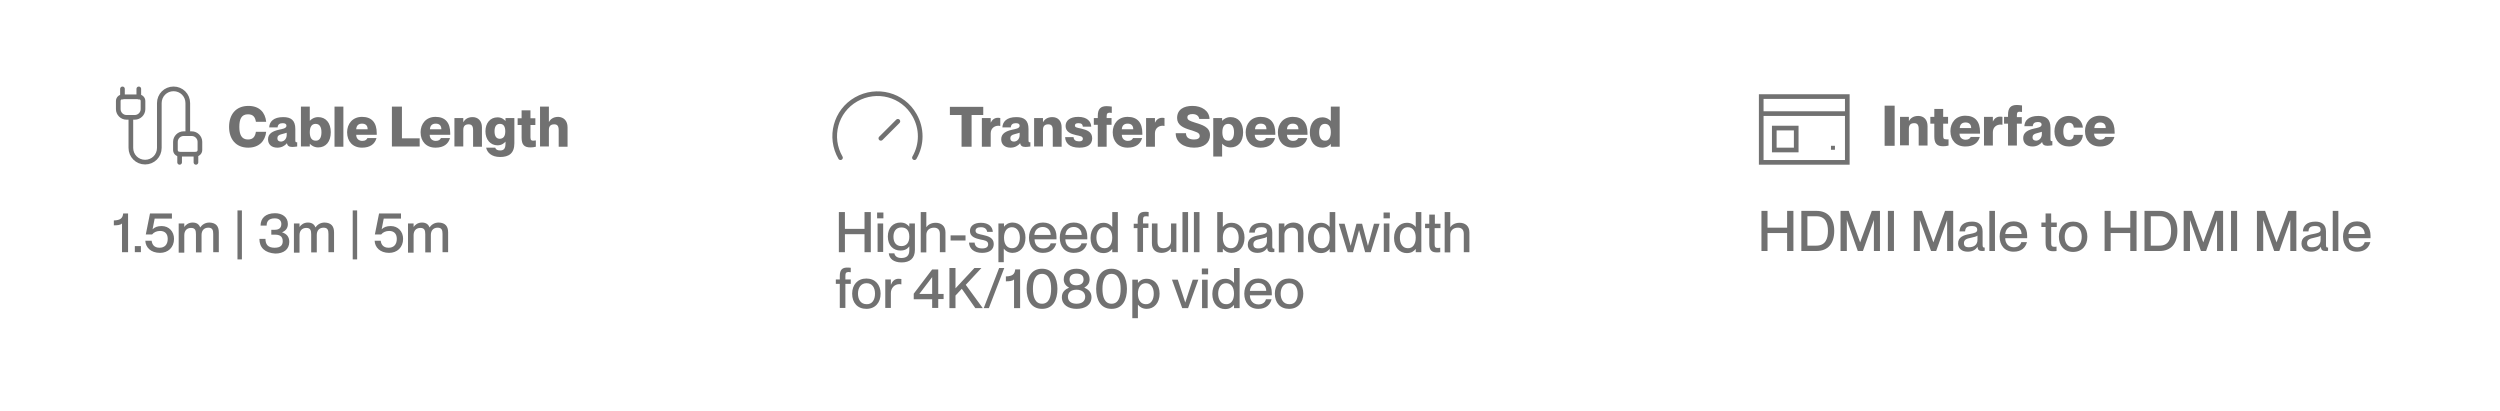 <svg version="1.1" id="Layer_1" xmlns="http://www.w3.org/2000/svg" xmlns:xlink="http://www.w3.org/1999/xlink" x="0px" y="0px" viewBox="0 0 1071.7 176.3" style="enable-background:new 0 0 1071.7 176.3;" xml:space="preserve">
<style type="text/css">
	.st0{fill:#717171;}
	.st1{fill:none;stroke:#717171;stroke-width:2;stroke-linecap:round;stroke-linejoin:round;stroke-miterlimit:10;}
	.st2{fill:none;stroke:#717171;stroke-width:2;stroke-miterlimit:10;}
</style>
<g>
	<g>
		<g>
			<g>
				<path class="st0" d="M359.6,108.1V90.9h2.6v7.2h8.4v-7.2h2.7v17.2h-2.7v-7.7h-8.4v7.7H359.6z"></path>
				<path class="st0" d="M376,93.6v-2.5h2.7v2.5H376z M376.2,108.1V95.8h2.4v12.2H376.2z"></path>
				<path class="st0" d="M389.8,95.8h2.4v11.3c0,3.7-2.2,5.4-5.7,5.4s-5.3-1.7-5.5-3.9h2.4c0.2,1.1,1.1,2,3,2c2.2,0,3.4-1,3.4-3.3
					v-1.7h0c-0.7,1-1.8,1.8-3.8,1.8c-3,0-5.4-2.1-5.4-6c0-3.9,2.4-6,5.4-6c2,0,3.1,0.9,3.8,1.8h0V95.8z M389.8,101.5
					c0-2.7-1.2-4-3.4-4c-2.3,0-3.4,1.7-3.4,4s1.1,4,3.4,4C388.5,105.5,389.8,104.1,389.8,101.5z"></path>
				<path class="st0" d="M405.3,99.6v8.5h-2.4v-7.8c0-1.6-0.7-2.7-2.5-2.7c-2,0-3.3,1.2-3.3,3.1v7.5h-2.4V90.9h2.4v6.5h0
					c0.6-0.9,1.9-1.9,4-1.9C403.4,95.5,405.3,96.8,405.3,99.6z"></path>
				<path class="st0" d="M407.5,103.1v-2.2h6.4v2.2H407.5z"></path>
				<path class="st0" d="M415.4,104h2.4c0.1,1.4,1,2.5,3.2,2.5c2.1,0,2.6-0.9,2.6-1.8c0-1.5-1.6-1.7-3.2-2c-2.1-0.5-4.6-1.1-4.6-3.7
					c0-2.1,1.7-3.5,4.7-3.5c3.4,0,5,1.8,5.1,3.9h-2.4c-0.2-0.9-0.7-2-2.7-2c-1.6,0-2.3,0.6-2.3,1.5c0,1.3,1.4,1.4,3.1,1.8
					c2.3,0.5,4.7,1.2,4.7,3.9c0,2.4-1.8,3.8-5,3.8C417.4,108.4,415.5,106.5,415.4,104z"></path>
				<path class="st0" d="M439.6,101.9c0,4-2.4,6.5-5.5,6.5c-1.9,0-3.1-0.9-3.8-1.8h0v5.8H428V95.8h2.4v1.4h0
					c0.7-0.9,1.8-1.8,3.8-1.8C437.3,95.5,439.6,97.9,439.6,101.9z M437.2,101.9c0-2.4-1.1-4.5-3.4-4.5c-2.1,0-3.4,1.7-3.4,4.5
					c0,2.8,1.3,4.5,3.4,4.5C436.1,106.5,437.2,104.3,437.2,101.9z"></path>
				<path class="st0" d="M452.9,102.6h-9.4c0,2,1.2,3.9,3.7,3.9c2.2,0,3-1.4,3.2-2.2h2.4c-0.6,2.4-2.4,4.1-5.7,4.1
					c-3.9,0-6-2.8-6-6.5c0-3.8,2.3-6.5,6-6.5c3.7,0,5.8,2.4,5.8,6.2C452.9,102,452.9,102.4,452.9,102.6z M450.4,100.7
					c0-1.9-1.3-3.4-3.4-3.4c-2,0-3.4,1.3-3.6,3.4H450.4z"></path>
				<path class="st0" d="M466.1,102.6h-9.4c0,2,1.2,3.9,3.7,3.9c2.2,0,3-1.4,3.2-2.2h2.4c-0.6,2.4-2.4,4.1-5.7,4.1
					c-3.9,0-6-2.8-6-6.5c0-3.8,2.3-6.5,6-6.5c3.7,0,5.8,2.4,5.8,6.2C466.1,102,466.1,102.4,466.1,102.6z M463.7,100.7
					c0-1.9-1.3-3.4-3.4-3.4c-2,0-3.4,1.3-3.6,3.4H463.7z"></path>
				<path class="st0" d="M476.8,90.9h2.4v17.2h-2.4v-1.4h0c-0.7,0.9-1.8,1.8-3.8,1.8c-3.1,0-5.5-2.4-5.5-6.5c0-4,2.4-6.5,5.5-6.5
					c1.9,0,3.1,0.9,3.8,1.8h0V90.9z M476.8,101.9c0-2.8-1.3-4.5-3.4-4.5c-2.3,0-3.4,2.1-3.4,4.5s1.1,4.5,3.4,4.5
					C475.5,106.5,476.8,104.7,476.8,101.9z"></path>
				<path class="st0" d="M490,94.3v1.5h2.3v1.9H490v10.3h-2.4V97.8H486v-1.9h1.7v-1.5c0-2.8,1.2-3.6,3.2-3.6c0.5,0,0.8,0,1.5,0.1
					v1.9c-0.5,0-0.7-0.1-1-0.1C490.3,92.7,490,93,490,94.3z"></path>
				<path class="st0" d="M501.9,95.8h2.4v12.2h-2.4v-1.5h0c-0.6,0.9-1.9,1.9-4,1.9c-2.3,0-4.1-1.3-4.1-4.1v-8.5h2.4v7.8
					c0,1.7,0.7,2.8,2.5,2.8c2,0,3.3-1.2,3.3-3.1V95.8z"></path>
				<path class="st0" d="M506.9,108.1V90.9h2.4v17.2H506.9z"></path>
				<path class="st0" d="M511.8,108.1V90.9h2.4v17.2H511.8z"></path>
				<path class="st0" d="M533.5,101.9c0,4-2.4,6.5-5.5,6.5c-1.9,0-3.1-0.9-3.8-1.8h0v1.5h-2.4V90.9h2.4v6.4h0
					c0.7-0.9,1.8-1.8,3.8-1.8C531.1,95.5,533.5,97.9,533.5,101.9z M531,101.9c0-2.4-1.1-4.5-3.4-4.5c-2.1,0-3.4,1.7-3.4,4.5
					c0,2.8,1.3,4.5,3.4,4.5C529.9,106.5,531,104.3,531,101.9z"></path>
				<path class="st0" d="M534.9,104.9c0-2.7,2.1-3.6,5.1-4.1c1.9-0.4,3.1-0.6,3.1-1.8c0-0.9-0.5-1.6-2.3-1.6c-2.1,0-2.8,0.7-2.9,2.3
					h-2.4c0.1-2.4,1.7-4.2,5.4-4.2c2.5,0,4.5,1.1,4.5,4.2v5.6c0,0.9,0.1,1.3,0.6,1.3c0.1,0,0.1,0,0.3,0v1.4
					c-0.4,0.1-0.8,0.1-1.2,0.1c-1.2,0-1.8-0.5-1.9-1.8h0c-0.8,1.3-2.2,2.1-4.2,2.1C536.5,108.4,534.9,107,534.9,104.9z M543.1,103.3
					v-1.8c-0.4,0.4-1.4,0.6-2.7,0.9c-2.2,0.4-3.1,1-3.1,2.3c0,1.2,0.6,1.8,2.1,1.8C541.6,106.5,543.1,105.4,543.1,103.3z"></path>
				<path class="st0" d="M558.8,99.6v8.5h-2.4v-7.8c0-1.6-0.7-2.7-2.5-2.7c-2,0-3.3,1.2-3.3,3.1v7.5h-2.4V95.8h2.4v1.5h0
					c0.6-0.9,1.9-1.9,4-1.9C557,95.5,558.8,96.8,558.8,99.6z"></path>
				<path class="st0" d="M570,90.9h2.4v17.2H570v-1.4h0c-0.7,0.9-1.8,1.8-3.8,1.8c-3.1,0-5.5-2.4-5.5-6.5c0-4,2.4-6.5,5.5-6.5
					c1.9,0,3.1,0.9,3.8,1.8h0V90.9z M570,101.9c0-2.8-1.3-4.5-3.4-4.5c-2.3,0-3.4,2.1-3.4,4.5s1.1,4.5,3.4,4.5
					C568.7,106.5,570,104.7,570,101.9z"></path>
				<path class="st0" d="M577.7,108.1l-3.8-12.2h2.5l2.6,9.5h0l2.5-9.5h2.4l2.5,9.5h0l2.6-9.5h2.4l-3.8,12.2h-2.4l-2.6-9.4h0
					l-2.6,9.4H577.7z"></path>
				<path class="st0" d="M593.1,93.6v-2.5h2.7v2.5H593.1z M593.2,108.1V95.8h2.4v12.2H593.2z"></path>
				<path class="st0" d="M606.9,90.9h2.4v17.2h-2.4v-1.4h0c-0.7,0.9-1.8,1.8-3.8,1.8c-3.1,0-5.5-2.4-5.5-6.5c0-4,2.4-6.5,5.5-6.5
					c1.9,0,3.1,0.9,3.8,1.8h0V90.9z M606.9,101.9c0-2.8-1.3-4.5-3.4-4.5c-2.3,0-3.4,2.1-3.4,4.5s1.1,4.5,3.4,4.5
					C605.6,106.5,606.9,104.7,606.9,101.9z"></path>
				<path class="st0" d="M617.4,106.2v1.9c-0.6,0.1-1,0.1-1.5,0.1c-2,0-3.2-0.8-3.2-3.6v-6.8h-1.8v-1.9h1.8v-3.9h2.4v3.9h2.4v1.9
					H615v6.9c0,1.3,0.4,1.6,1.4,1.6C616.8,106.3,617,106.2,617.4,106.2z"></path>
				<path class="st0" d="M629.9,99.6v8.5h-2.4v-7.8c0-1.6-0.7-2.7-2.5-2.7c-2,0-3.3,1.2-3.3,3.1v7.5h-2.4V90.9h2.4v6.5h0
					c0.6-0.9,1.9-1.9,4-1.9C628,95.5,629.9,96.8,629.9,99.6z"></path>
				<path class="st0" d="M362.4,118.3v1.5h2.3v1.9h-2.3v10.3h-2.4v-10.3h-1.7v-1.9h1.7v-1.5c0-2.8,1.2-3.6,3.2-3.6
					c0.5,0,0.8,0,1.5,0.1v1.9c-0.5,0-0.7-0.1-1-0.1C362.7,116.7,362.4,117,362.4,118.3z"></path>
				<path class="st0" d="M365.3,125.9c0-3.8,2.3-6.5,6.1-6.5c3.8,0,6.1,2.7,6.1,6.5c0,3.8-2.3,6.5-6.1,6.5S365.3,129.8,365.3,125.9z
					 M375.1,125.9c0-2.6-1.2-4.5-3.6-4.5c-2.5,0-3.7,2-3.7,4.5c0,2.5,1.2,4.5,3.7,4.5C373.9,130.5,375.1,128.5,375.1,125.9z"></path>
				<path class="st0" d="M386.4,119.6v2.3c-0.3,0-0.5-0.1-0.8-0.1c-2.1,0-3.7,1.6-3.7,3.9v6.3h-2.4v-12.2h2.4v2.3h0
					c0.6-1.5,1.6-2.6,3.3-2.6C385.7,119.5,386,119.6,386.4,119.6z"></path>
				<path class="st0" d="M399.6,132.1v-3.8h-7.9v-2.4l7.9-10.4h2.6V126h2.3v2.2h-2.3v3.8H399.6z M394.1,126h5.5v-7.2L394.1,126z"></path>
				<path class="st0" d="M418.1,132.1l-5.8-8.3l-2.7,2.9v5.4h-2.6v-17.2h2.6v8.7l8.1-8.7h3l-6.7,7.2l7.3,10H418.1z"></path>
				<path class="st0" d="M421.7,132.1l6.6-17.2h2.2l-6.6,17.2H421.7z"></path>
				<path class="st0" d="M434.7,119.8c-0.7,0.7-2,0.8-3.5,0.8v-2.1c2.9-0.1,3.8-1,4-3h2.1v16.6h-2.6V119.8z"></path>
				<path class="st0" d="M440.1,123.8c0-4.8,2-8.6,6.6-8.6s6.6,3.9,6.6,8.6c0,4.8-1.9,8.6-6.6,8.6S440.1,128.5,440.1,123.8z
					 M450.6,123.8c0-3.4-0.9-6.4-3.9-6.4c-3,0-3.9,3-3.9,6.4s0.9,6.4,3.9,6.4C449.7,130.2,450.6,127.2,450.6,123.8z"></path>
				<path class="st0" d="M455.2,127.4c0-2.3,1.5-3.4,3.1-4.1v0c-1.2-0.6-2.3-1.7-2.3-3.6c0-2.9,2.3-4.5,5.5-4.5
					c3.2,0,5.6,1.7,5.6,4.5c0,1.9-1.1,2.9-2.3,3.6v0c1.6,0.7,3.1,1.8,3.1,4.1c0,3.4-2.8,5-6.4,5C458,132.4,455.2,130.7,455.2,127.4z
					 M465.2,127.2c0-1.8-1.4-3-3.7-3s-3.7,1.1-3.7,3c0,1.9,1.4,3,3.7,3S465.2,129.1,465.2,127.2z M464.5,119.8c0-1.7-1.1-2.5-3-2.5
					c-1.8,0-3,0.8-3,2.5c0,1.7,1.1,2.5,3,2.5C463.4,122.2,464.5,121.4,464.5,119.8z"></path>
				<path class="st0" d="M469.9,123.8c0-4.8,2-8.6,6.6-8.6s6.6,3.9,6.6,8.6c0,4.8-1.9,8.6-6.6,8.6S469.9,128.5,469.9,123.8z
					 M480.4,123.8c0-3.4-0.9-6.4-3.9-6.4c-3,0-3.9,3-3.9,6.4s0.9,6.4,3.9,6.4C479.5,130.2,480.4,127.2,480.4,123.8z"></path>
				<path class="st0" d="M497.1,125.9c0,4-2.4,6.5-5.5,6.5c-1.9,0-3.1-0.9-3.8-1.8h0v5.8h-2.4v-16.5h2.4v1.4h0
					c0.7-0.9,1.8-1.8,3.8-1.8C494.7,119.5,497.1,121.9,497.1,125.9z M494.6,125.9c0-2.4-1.1-4.5-3.4-4.5c-2.1,0-3.4,1.7-3.4,4.5
					c0,2.8,1.3,4.5,3.4,4.5C493.5,130.5,494.6,128.3,494.6,125.9z"></path>
				<path class="st0" d="M506.8,132.1l-4.4-12.2h2.5l3.2,9.8h0l3.2-9.8h2.4l-4.4,12.2H506.8z"></path>
				<path class="st0" d="M515.2,117.6v-2.5h2.7v2.5H515.2z M515.3,132.1v-12.2h2.4v12.2H515.3z"></path>
				<path class="st0" d="M529,114.9h2.4v17.2H529v-1.4h0c-0.7,0.9-1.8,1.8-3.8,1.8c-3.1,0-5.5-2.4-5.5-6.5c0-4,2.4-6.5,5.5-6.5
					c1.9,0,3.1,0.9,3.8,1.8h0V114.9z M529,125.9c0-2.8-1.3-4.5-3.4-4.5c-2.3,0-3.4,2.1-3.4,4.5s1.1,4.5,3.4,4.5
					C527.7,130.5,529,128.7,529,125.9z"></path>
				<path class="st0" d="M545.2,126.6h-9.4c0,2,1.2,3.9,3.7,3.9c2.2,0,3-1.4,3.2-2.2h2.4c-0.6,2.4-2.4,4.1-5.7,4.1
					c-3.9,0-6-2.8-6-6.5c0-3.8,2.3-6.5,6-6.5c3.7,0,5.8,2.4,5.8,6.2C545.2,126,545.2,126.4,545.2,126.6z M542.8,124.7
					c0-1.9-1.3-3.4-3.4-3.4c-2,0-3.4,1.3-3.6,3.4H542.8z"></path>
				<path class="st0" d="M546.5,125.9c0-3.8,2.3-6.5,6.1-6.5c3.8,0,6.1,2.7,6.1,6.5c0,3.8-2.3,6.5-6.1,6.5S546.5,129.8,546.5,125.9z
					 M556.3,125.9c0-2.6-1.2-4.5-3.6-4.5c-2.5,0-3.7,2-3.7,4.5c0,2.5,1.2,4.5,3.7,4.5C555.2,130.5,556.3,128.5,556.3,125.9z"></path>
			</g>
		</g>
		<g>
			<path class="st0" d="M412.2,62.9V49.3h-5v-3.5h14.3v3.5h-5v13.6H412.2z"></path>
			<path class="st0" d="M428.8,50.6V54c-0.3,0-0.5-0.1-0.8-0.1c-1.7,0-3.3,1.1-3.3,3.3v5.7h-3.8V50.6h3.8v2h0c0.6-1.3,1.7-2.1,3-2.1
				C428,50.5,428.3,50.5,428.8,50.6z"></path>
			<path class="st0" d="M429.2,59.7c0-2.5,2.1-3.5,4.7-4.1c1.3-0.3,3.2-0.5,3.2-1.7c0-0.7-0.5-1.1-1.6-1.1c-1.4,0-2.1,0.6-2.2,1.8
				h-3.6c0.1-2.4,1.8-4.4,6-4.4c3.3,0,5.2,1.3,5.2,5.1v4.8c0,0.6,0.1,0.9,0.5,0.9c0.1,0,0.2,0,0.3,0v1.8c-0.8,0.1-1.6,0.2-2.1,0.2
				c-1.5,0-2.1-0.6-2.3-1.6h0c-0.9,1.1-2.3,1.9-4.1,1.9C430.7,63.3,429.2,61.9,429.2,59.7z M437.1,57.9v-1c-0.5,0.2-1.1,0.3-2.1,0.6
				c-1.4,0.3-1.9,0.9-1.9,1.8c0,0.9,0.6,1.4,1.6,1.4C436.3,60.6,437.1,59.3,437.1,57.9z"></path>
			<path class="st0" d="M455.1,54.6v8.3h-3.8v-7.1c0-1.8-0.6-2.5-1.9-2.5c-1.5,0-2.3,0.7-2.3,2.4v7.1h-3.8V50.6h3.8v1.8h0
				c0.6-1.1,1.8-2.2,4-2.2C453.5,50.2,455.1,51.8,455.1,54.6z"></path>
			<path class="st0" d="M456.6,58.8h3.6c0.1,1.2,0.9,1.8,2.4,1.8c1.1,0,1.6-0.4,1.6-1.1c0-1.1-1.2-1.2-3-1.6
				c-2.2-0.5-4.4-1.4-4.4-3.9c0-2.3,1.9-3.9,5.4-3.9c3.9,0,5.5,2,5.6,4.2h-3.6c-0.1-1-0.6-1.5-1.9-1.5c-1.1,0-1.5,0.4-1.5,1
				c0,0.8,0.7,0.9,2.6,1.3c2.4,0.6,4.8,1.3,4.8,4.2c0,2.6-1.9,4-5.5,4C458.3,63.3,456.7,61.2,456.6,58.8z"></path>
			<path class="st0" d="M474.4,49.8v0.8h2.1v2.9h-2.1v9.4h-3.8v-9.4h-1.7v-2.9h1.7v-0.9c0-3,1.2-4.2,3.8-4.2c0.7,0,1.4,0.1,2.2,0.2
				v2.7c-0.5,0-0.6-0.1-1-0.1C474.9,48.4,474.4,48.5,474.4,49.8z"></path>
			<path class="st0" d="M489.7,57.8h-8.8c0,1.7,1.2,2.6,2.6,2.6c1.4,0,1.9-0.6,2.2-1.2h3.9c-0.7,2.5-2.7,4.1-6.2,4.1
				c-4,0-6.4-2.7-6.4-6.6c0-3.6,2.3-6.6,6.4-6.6c4.2,0,6.3,2.5,6.3,7V57.8z M485.8,55.4c0-1.6-0.9-2.4-2.4-2.4
				c-1.5,0-2.4,0.8-2.5,2.4H485.8z"></path>
			<path class="st0" d="M499.2,50.6V54c-0.3,0-0.5-0.1-0.8-0.1c-1.7,0-3.3,1.1-3.3,3.3v5.7h-3.8V50.6h3.8v2h0c0.6-1.3,1.7-2.1,3-2.1
				C498.5,50.5,498.8,50.5,499.2,50.6z"></path>
			<path class="st0" d="M504,57.1h4.4c0,2,1.5,2.7,3.5,2.7c1.6,0,2.4-0.6,2.4-1.5c0-1.5-1.7-1.8-4.1-2.6c-3-0.9-5.6-2.1-5.6-5.1
				c0-3.7,2.9-5.2,6.6-5.2c4,0,7.2,2.1,7.3,5.6h-4.4c-0.2-1.3-1.2-2.1-2.9-2.1c-1.3,0-2.2,0.4-2.2,1.4c0,1.2,1,1.5,3.1,2.2
				c3.2,1,6.6,1.9,6.6,5.4c0,3.3-2.5,5.4-6.8,5.4C507.4,63.3,504,61,504,57.1z"></path>
			<path class="st0" d="M532.9,56.7c0,4-2.1,6.5-5.4,6.5c-1.8,0-3.1-1-3.6-1.6h0v5.5h-3.8V50.6h3.8v1.2h0c0.5-0.6,1.8-1.6,3.6-1.6
				C530.9,50.2,532.9,52.7,532.9,56.7z M529,56.7c0-2.4-0.9-3.6-2.5-3.6c-1.6,0-2.5,1.2-2.5,3.6s0.9,3.6,2.5,3.6
				C528.1,60.4,529,59.1,529,56.7z"></path>
			<path class="st0" d="M546.7,57.8h-8.8c0,1.7,1.2,2.6,2.6,2.6c1.4,0,1.9-0.6,2.2-1.2h3.9c-0.7,2.5-2.7,4.1-6.2,4.1
				c-4,0-6.4-2.7-6.4-6.6c0-3.6,2.3-6.6,6.4-6.6c4.2,0,6.3,2.5,6.3,7V57.8z M542.9,55.4c0-1.6-0.9-2.4-2.4-2.4
				c-1.5,0-2.4,0.8-2.5,2.4H542.9z"></path>
			<path class="st0" d="M560.5,57.8h-8.8c0,1.7,1.2,2.6,2.6,2.6c1.4,0,1.9-0.6,2.2-1.2h3.9c-0.7,2.5-2.7,4.1-6.2,4.1
				c-4,0-6.4-2.7-6.4-6.6c0-3.6,2.3-6.6,6.4-6.6c4.2,0,6.3,2.5,6.3,7V57.8z M556.6,55.4c0-1.6-0.9-2.4-2.4-2.4
				c-1.5,0-2.4,0.8-2.5,2.4H556.6z"></path>
			<path class="st0" d="M570.5,45.7h3.8v17.2h-3.8v-1.2h0c-0.5,0.6-1.8,1.6-3.6,1.6c-3.3,0-5.4-2.5-5.4-6.5s2.1-6.5,5.4-6.5
				c1.8,0,3.1,1,3.6,1.6h0V45.7z M570.5,56.7c0-2.4-0.9-3.6-2.5-3.6c-1.6,0-2.5,1.2-2.5,3.6s0.9,3.6,2.5,3.6
				C569.5,60.4,570.5,59.1,570.5,56.7z"></path>
		</g>
		<path class="st1" d="M377.6,59.3l7.3-7.3"></path>
		<path class="st1" d="M360.3,67.6c-5.1-8.8-2.1-20,6.7-25s20-2.1,25,6.7c3.3,5.7,3.3,12.6,0,18.3"></path>
	</g>
	<g>
		<g>
			<g>
				<path class="st0" d="M52.3,95.8c-0.7,0.7-2,0.8-3.5,0.8v-2.1c2.9-0.1,3.8-1,4-3h2.1v16.6h-2.6V95.8z"></path>
				<path class="st0" d="M57.8,108.1v-2.6h2.6v2.6H57.8z"></path>
				<path class="st0" d="M62.3,103.2H65c0.2,1.5,1,3,3.4,3c2.1,0,3.5-1.3,3.5-3.8c0-2.3-1.3-3.4-3.3-3.4c-1.3,0-2.6,0.5-3.4,1.5
					h-2.7l1.8-9h9.4v2.2h-7.4l-0.9,4.6v0c0.9-0.9,2.1-1.4,3.9-1.4c3.1,0,5.3,2.3,5.3,5.5c0,3.7-2.6,6-6,6
					C64.6,108.4,62.4,106,62.3,103.2z"></path>
				<path class="st0" d="M93.8,99.6v8.5h-2.4v-7.8c0-1.6-0.3-2.7-2.1-2.7c-1.8,0-2.9,1.2-2.9,3.1v7.5h-2.4v-7.8
					c0-1.6-0.3-2.7-2.1-2.7c-1.8,0-2.9,1.2-2.9,3.1v7.5h-2.4V95.8h2.4v1.5h0c0.6-0.9,1.8-1.9,3.6-1.9c1.7,0,2.8,0.8,3.2,2.1h0
					c0.9-1.2,2.1-2.1,4-2.1C92.6,95.5,93.8,97,93.8,99.6z"></path>
				<path class="st0" d="M101.8,111.2v-21h1.9v21H101.8z"></path>
				<path class="st0" d="M111.2,102.4h2.6c0,2.3,1,3.8,3.9,3.8c2.6,0,3.5-1.1,3.5-2.8c0-2.3-1.6-2.8-3.3-2.8h-1.6v-2.1h1.5
					c1.7,0,2.8-0.7,2.8-2.5c0-1.3-0.8-2.4-2.8-2.4c-2.8,0-3.5,1.5-3.5,3.1h-2.6c0-3.1,2.1-5.3,6.2-5.3c3,0,5.5,1.6,5.5,4.6
					c0,1.8-0.9,2.9-2.5,3.6v0c2.2,0.7,3.1,2.1,3.1,4.1c0,3.2-2.4,5-6,5C113.6,108.4,111.2,106.2,111.2,102.4z"></path>
				<path class="st0" d="M143.2,99.6v8.5h-2.4v-7.8c0-1.6-0.3-2.7-2.1-2.7c-1.8,0-2.9,1.2-2.9,3.1v7.5h-2.4v-7.8
					c0-1.6-0.3-2.7-2.1-2.7c-1.8,0-2.9,1.2-2.9,3.1v7.5h-2.4V95.8h2.4v1.5h0c0.6-0.9,1.8-1.9,3.6-1.9c1.7,0,2.8,0.8,3.2,2.1h0
					c0.9-1.2,2.1-2.1,4-2.1C142,95.5,143.2,97,143.2,99.6z"></path>
				<path class="st0" d="M151.2,111.2v-21h1.9v21H151.2z"></path>
				<path class="st0" d="M160.6,103.2h2.6c0.2,1.5,1,3,3.4,3c2.1,0,3.5-1.3,3.5-3.8c0-2.3-1.3-3.4-3.3-3.4c-1.3,0-2.6,0.5-3.4,1.5
					h-2.7l1.8-9h9.4v2.2h-7.4l-0.9,4.6v0c0.9-0.9,2.1-1.4,3.9-1.4c3.1,0,5.3,2.3,5.3,5.5c0,3.7-2.6,6-6,6
					C162.9,108.4,160.7,106,160.6,103.2z"></path>
				<path class="st0" d="M192.1,99.6v8.5h-2.4v-7.8c0-1.6-0.3-2.7-2.1-2.7c-1.8,0-2.9,1.2-2.9,3.1v7.5h-2.4v-7.8
					c0-1.6-0.3-2.7-2.1-2.7c-1.8,0-2.9,1.2-2.9,3.1v7.5h-2.4V95.8h2.4v1.5h0c0.6-0.9,1.8-1.9,3.6-1.9c1.7,0,2.8,0.8,3.2,2.1h0
					c0.9-1.2,2.1-2.1,4-2.1C190.9,95.5,192.1,97,192.1,99.6z"></path>
			</g>
		</g>
		<g>
			<path class="st0" d="M98.2,54.4c0-5.3,2.9-9,8.3-9c4.7,0,7.2,2.8,7.6,6.8h-4.4c-0.3-1.9-1.1-3.2-3.4-3.2c-2.9,0-3.7,2.2-3.7,5.4
				c0,3.2,0.9,5.4,3.7,5.4c2.3,0,3.1-1.4,3.4-3.3h4.4c-0.4,3.9-3,6.8-7.7,6.8C101,63.3,98.2,59.5,98.2,54.4z"></path>
			<path class="st0" d="M114.9,59.7c0-2.5,2.1-3.5,4.7-4.1c1.3-0.3,3.2-0.5,3.2-1.7c0-0.7-0.5-1.1-1.6-1.1c-1.4,0-2.1,0.6-2.2,1.8
				h-3.6c0.1-2.4,1.8-4.4,6-4.4c3.3,0,5.2,1.3,5.2,5.1v4.8c0,0.6,0.1,0.9,0.5,0.9c0.1,0,0.2,0,0.3,0v1.8c-0.8,0.1-1.6,0.2-2.1,0.2
				c-1.5,0-2.1-0.6-2.3-1.6h0c-0.9,1.1-2.3,1.9-4.1,1.9C116.4,63.3,114.9,61.9,114.9,59.7z M122.9,57.9v-1c-0.5,0.2-1.1,0.3-2.1,0.6
				c-1.4,0.3-1.9,0.9-1.9,1.8c0,0.9,0.6,1.4,1.6,1.4C122,60.6,122.9,59.3,122.9,57.9z"></path>
			<path class="st0" d="M141.8,56.7c0,4-2.1,6.5-5.4,6.5c-1.8,0-3.1-1-3.6-1.6h0v1.2H129V45.7h3.8v6.1h0c0.5-0.6,1.8-1.6,3.6-1.6
				C139.7,50.2,141.8,52.7,141.8,56.7z M137.8,56.7c0-2.4-0.9-3.6-2.5-3.6c-1.6,0-2.5,1.2-2.5,3.6s0.9,3.6,2.5,3.6
				C136.9,60.4,137.8,59.1,137.8,56.7z"></path>
			<path class="st0" d="M143.4,62.9V45.7h3.8v17.2H143.4z"></path>
			<path class="st0" d="M161.5,57.8h-8.8c0,1.7,1.2,2.6,2.6,2.6c1.4,0,1.9-0.6,2.2-1.2h3.9c-0.7,2.5-2.7,4.1-6.2,4.1
				c-4,0-6.4-2.7-6.4-6.6c0-3.6,2.3-6.6,6.4-6.6c4.2,0,6.3,2.5,6.3,7V57.8z M157.6,55.4c0-1.6-0.9-2.4-2.4-2.4
				c-1.5,0-2.4,0.8-2.5,2.4H157.6z"></path>
			<path class="st0" d="M168,62.9V45.7h4.3v13.6h7.6v3.5H168z"></path>
			<path class="st0" d="M193,57.8h-8.8c0,1.7,1.2,2.6,2.6,2.6c1.4,0,1.9-0.6,2.2-1.2h3.9c-0.7,2.5-2.7,4.1-6.2,4.1
				c-4,0-6.4-2.7-6.4-6.6c0-3.6,2.3-6.6,6.4-6.6c4.2,0,6.3,2.5,6.3,7V57.8z M189.2,55.4c0-1.6-0.9-2.4-2.4-2.4
				c-1.5,0-2.4,0.8-2.5,2.4H189.2z"></path>
			<path class="st0" d="M206.6,54.6v8.3h-3.8v-7.1c0-1.8-0.6-2.5-1.9-2.5c-1.5,0-2.3,0.7-2.3,2.4v7.1h-3.8V50.6h3.8v1.8h0
				c0.6-1.1,1.8-2.2,4-2.2C204.9,50.2,206.6,51.8,206.6,54.6z"></path>
			<path class="st0" d="M216.7,50.6h3.8v10.8c0,4.4-2.4,5.9-6.1,5.9c-3.8,0-5.6-2-6-4h3.9c0.2,0.7,0.8,1.2,2.1,1.2
				c1.7,0,2.3-0.9,2.3-3.1v-0.7h0c-0.5,0.6-1.6,1.6-3.4,1.6c-3.1,0-5.2-2.5-5.2-6s2-6,5.2-6c1.8,0,2.9,1,3.4,1.6h0V50.6z
				 M216.6,56.3c0-2-0.7-3.2-2.3-3.2c-1.6,0-2.3,1.2-2.3,3.2s0.7,3.2,2.3,3.2C215.9,59.4,216.6,58.3,216.6,56.3z"></path>
			<path class="st0" d="M229.7,60.2v2.7c-0.8,0.2-1.5,0.3-2.3,0.3c-2.7,0-3.8-1.2-3.8-4.2v-5.4h-1.7v-2.9h1.7v-3.4h3.8v3.4h2.1v2.9
				h-2.1v5.3c0,1.3,0.5,1.4,1.2,1.4C229,60.3,229.3,60.2,229.7,60.2z"></path>
			<path class="st0" d="M243.3,54.6v8.3h-3.8v-7.1c0-1.8-0.6-2.5-1.9-2.5c-1.5,0-2.3,0.7-2.3,2.4v7.1h-3.8V45.7h3.8v6.6h0
				c0.6-1.1,1.8-2.2,4-2.2C241.7,50.2,243.3,51.8,243.3,54.6z"></path>
		</g>
		<g>
			<path class="st1" d="M77,66.1c-1,0-1.8-0.8-1.8-1.8v-3.5c0-1.9,1.6-3.5,3.5-3.5h3.5c1.9,0,3.5,1.6,3.5,3.5v3.5
				c0,1-0.8,1.8-1.8,1.8H77z"></path>
			<path class="st1" d="M77,69.6v-3.5"></path>
			<path class="st1" d="M80.5,57.3V44.2c0-3.4-2.7-6.1-6.1-6.1s-6.1,2.7-6.1,6.1v19.2c0,3.4-2.7,6.1-6.1,6.1c-3.4,0-6.1-2.7-6.1-6.1
				V50.3"></path>
			<path class="st1" d="M84,69.6v-3.5"></path>
			<path class="st1" d="M52.5,41.6v-3.5"></path>
			<path class="st1" d="M54.2,50.3c-1.9,0-3.5-1.6-3.5-3.5v-3.5c0-1,0.8-1.8,1.8-1.8h7c1,0,1.8,0.8,1.8,1.8v3.5
				c0,1.9-1.6,3.5-3.5,3.5H54.2z"></path>
			<path class="st1" d="M59.5,41.6v-3.5"></path>
		</g>
	</g>
	<g>
		<g>
			<rect x="755" y="41.4" class="st2" width="36.9" height="28.2"></rect>
			<line class="st2" x1="755" y1="48.7" x2="792" y2="48.7"></line>
			<rect x="760.6" y="54.9" class="st2" width="9.4" height="9.4"></rect>
			<rect x="784.9" y="62.5" class="st0" width="1.7" height="1.7"></rect>
		</g>
		<g>
			<g>
				<path class="st0" d="M755.1,107.6V90.4h2.6v7.2h8.4v-7.2h2.7v17.2h-2.7v-7.7h-8.4v7.7H755.1z"></path>
				<path class="st0" d="M772.2,107.6V90.4h6.5c4.8,0,7.6,3.1,7.6,8.6s-2.8,8.6-7.6,8.6H772.2z M778.6,105.3c4,0,5-3,5-6.3
					s-1-6.3-5-6.3h-3.8v12.6H778.6z"></path>
				<path class="st0" d="M789,107.6V90.4h3.5l4.9,13.5h0l5-13.5h3.5v17.2h-2.6V94.3h0l-4.7,13.3h-2.2l-4.7-13.3h0v13.3H789z"></path>
				<path class="st0" d="M809.3,107.6V90.4h2.6v17.2H809.3z"></path>
				<path class="st0" d="M820.4,107.6V90.4h3.5l4.9,13.5h0l5-13.5h3.5v17.2h-2.6V94.3h0l-4.7,13.3h-2.2L823,94.3h0v13.3H820.4z"></path>
				<path class="st0" d="M839.4,104.4c0-2.7,2.1-3.6,5.1-4.1c1.9-0.4,3.1-0.6,3.1-1.8c0-0.9-0.5-1.6-2.3-1.6c-2.1,0-2.8,0.7-2.9,2.3
					H840c0.1-2.4,1.7-4.2,5.4-4.2c2.5,0,4.5,1.1,4.5,4.2v5.6c0,0.9,0.1,1.3,0.6,1.3c0.1,0,0.1,0,0.3,0v1.4c-0.4,0.1-0.8,0.1-1.2,0.1
					c-1.2,0-1.8-0.5-1.9-1.8h0c-0.8,1.3-2.2,2.1-4.2,2.1C841,107.9,839.4,106.5,839.4,104.4z M847.7,102.8v-1.8
					c-0.4,0.4-1.4,0.6-2.7,0.9c-2.2,0.4-3.1,1-3.1,2.3c0,1.2,0.6,1.8,2.1,1.8C846.1,106,847.7,105,847.7,102.8z"></path>
				<path class="st0" d="M852.8,107.6V90.4h2.4v17.2H852.8z"></path>
				<path class="st0" d="M869,102.1h-9.4c0,2,1.2,3.9,3.7,3.9c2.2,0,3-1.4,3.2-2.2h2.4c-0.6,2.4-2.4,4.1-5.7,4.1c-3.9,0-6-2.8-6-6.5
					c0-3.8,2.3-6.5,6-6.5c3.7,0,5.8,2.4,5.8,6.2C869,101.5,869,101.9,869,102.1z M866.6,100.3c0-1.9-1.3-3.4-3.4-3.4
					c-2,0-3.4,1.3-3.6,3.4H866.6z"></path>
				<path class="st0" d="M881.6,105.7v1.9c-0.6,0.1-1,0.1-1.5,0.1c-2,0-3.2-0.8-3.2-3.6v-6.8h-1.8v-1.9h1.8v-3.9h2.4v3.9h2.4v1.9
					h-2.4v6.9c0,1.3,0.4,1.6,1.4,1.6C881,105.8,881.2,105.8,881.6,105.7z"></path>
				<path class="st0" d="M882.6,101.5c0-3.8,2.3-6.5,6.1-6.5c3.8,0,6.1,2.7,6.1,6.5c0,3.8-2.3,6.5-6.1,6.5S882.6,105.3,882.6,101.5z
					 M892.4,101.5c0-2.6-1.2-4.5-3.6-4.5c-2.5,0-3.7,2-3.7,4.5c0,2.5,1.2,4.5,3.7,4.5C891.2,106,892.4,104,892.4,101.5z"></path>
				<path class="st0" d="M902.2,107.6V90.4h2.6v7.2h8.4v-7.2h2.7v17.2h-2.7v-7.7h-8.4v7.7H902.2z"></path>
				<path class="st0" d="M919.3,107.6V90.4h6.5c4.8,0,7.6,3.1,7.6,8.6s-2.8,8.6-7.6,8.6H919.3z M925.7,105.3c4,0,5-3,5-6.3
					s-1-6.3-5-6.3H922v12.6H925.7z"></path>
				<path class="st0" d="M936.1,107.6V90.4h3.5l4.9,13.5h0l5-13.5h3.5v17.2h-2.6V94.3h0l-4.7,13.3h-2.2l-4.7-13.3h0v13.3H936.1z"></path>
				<path class="st0" d="M956.4,107.6V90.4h2.6v17.2H956.4z"></path>
				<path class="st0" d="M967.5,107.6V90.4h3.5l4.9,13.5h0l5-13.5h3.5v17.2h-2.6V94.3h0l-4.7,13.3h-2.2l-4.7-13.3h0v13.3H967.5z"></path>
				<path class="st0" d="M986.6,104.4c0-2.7,2.1-3.6,5.1-4.1c1.9-0.4,3.1-0.6,3.1-1.8c0-0.9-0.5-1.6-2.3-1.6c-2.1,0-2.8,0.7-2.9,2.3
					h-2.4c0.1-2.4,1.7-4.2,5.4-4.2c2.5,0,4.5,1.1,4.5,4.2v5.6c0,0.9,0.1,1.3,0.6,1.3c0.1,0,0.1,0,0.3,0v1.4
					c-0.4,0.1-0.8,0.1-1.2,0.1c-1.2,0-1.8-0.5-1.9-1.8h0c-0.8,1.3-2.2,2.1-4.2,2.1C988.1,107.9,986.6,106.5,986.6,104.4z
					 M994.8,102.8v-1.8c-0.4,0.4-1.4,0.6-2.7,0.9c-2.2,0.4-3.1,1-3.1,2.3c0,1.2,0.6,1.8,2.1,1.8C993.2,106,994.8,105,994.8,102.8z"></path>
				<path class="st0" d="M1000,107.6V90.4h2.4v17.2H1000z"></path>
				<path class="st0" d="M1016.2,102.1h-9.4c0,2,1.2,3.9,3.7,3.9c2.2,0,3-1.4,3.2-2.2h2.4c-0.6,2.4-2.4,4.1-5.7,4.1
					c-3.9,0-6-2.8-6-6.5c0-3.8,2.3-6.5,6-6.5c3.7,0,5.8,2.4,5.8,6.2C1016.2,101.5,1016.2,101.9,1016.2,102.1z M1013.7,100.3
					c0-1.9-1.3-3.4-3.4-3.4c-2,0-3.4,1.3-3.6,3.4H1013.7z"></path>
			</g>
		</g>
		<g>
			<path class="st0" d="M807.9,62.4V45.3h4.3v17.2H807.9z"></path>
			<path class="st0" d="M826.3,54.1v8.3h-3.8v-7.1c0-1.8-0.6-2.5-1.9-2.5c-1.5,0-2.3,0.7-2.3,2.4v7.1h-3.8V50.1h3.8v1.8h0
				c0.6-1.1,1.8-2.2,4-2.2C824.7,49.7,826.3,51.3,826.3,54.1z"></path>
			<path class="st0" d="M835.3,59.7v2.7c-0.8,0.2-1.5,0.3-2.3,0.3c-2.7,0-3.8-1.2-3.8-4.2V53h-1.7v-2.9h1.7v-3.4h3.8v3.4h2.1V53H833
				v5.3c0,1.3,0.5,1.4,1.2,1.4C834.6,59.8,834.9,59.8,835.3,59.7z"></path>
			<path class="st0" d="M848.8,57.3H840c0,1.7,1.2,2.6,2.6,2.6c1.4,0,1.9-0.6,2.2-1.2h3.9c-0.7,2.5-2.7,4.1-6.2,4.1
				c-4,0-6.4-2.7-6.4-6.6c0-3.6,2.3-6.6,6.4-6.6c4.2,0,6.3,2.5,6.3,7V57.3z M845,54.9c0-1.6-0.9-2.4-2.4-2.4c-1.5,0-2.4,0.8-2.5,2.4
				H845z"></path>
			<path class="st0" d="M858.4,50.1v3.4c-0.3,0-0.5-0.1-0.8-0.1c-1.7,0-3.3,1.1-3.3,3.3v5.7h-3.8V50.1h3.8v2h0
				c0.6-1.3,1.7-2.1,3-2.1C857.7,50,858,50,858.4,50.1z"></path>
			<path class="st0" d="M864.6,49.4v0.8h2.1V53h-2.1v9.4h-3.8V53h-1.7v-2.9h1.7v-0.9c0-3,1.2-4.2,3.8-4.2c0.7,0,1.4,0.1,2.2,0.2V48
				c-0.5,0-0.6-0.1-1-0.1C865.1,47.9,864.6,48,864.6,49.4z"></path>
			<path class="st0" d="M867.3,59.2c0-2.5,2.1-3.5,4.7-4.1c1.3-0.3,3.2-0.5,3.2-1.7c0-0.7-0.5-1.1-1.6-1.1c-1.4,0-2.1,0.6-2.2,1.8
				h-3.6c0.1-2.4,1.8-4.4,6-4.4c3.3,0,5.2,1.3,5.2,5.1v4.8c0,0.6,0.1,0.9,0.5,0.9c0.1,0,0.2,0,0.3,0v1.8c-0.8,0.1-1.6,0.2-2.1,0.2
				c-1.5,0-2.1-0.6-2.3-1.6h0c-0.9,1.1-2.3,1.9-4.1,1.9C868.8,62.8,867.3,61.4,867.3,59.2z M875.3,57.5v-1c-0.5,0.2-1.1,0.3-2.1,0.6
				c-1.4,0.3-1.9,0.9-1.9,1.8c0,0.9,0.6,1.4,1.6,1.4C874.4,60.2,875.3,58.9,875.3,57.5z"></path>
			<path class="st0" d="M880.7,56.3c0-3.8,2.4-6.6,6.2-6.6c3.6,0,5.7,2.1,6,5h-3.9c-0.1-1-0.6-2.1-2.1-2.1c-1.6,0-2.4,1.4-2.4,3.7
				s0.8,3.7,2.4,3.7c1.5,0,2-1,2.1-2.2h3.9c-0.2,2.9-2.4,5-5.9,5C883.1,62.8,880.7,60.1,880.7,56.3z"></path>
			<path class="st0" d="M906.5,57.3h-8.8c0,1.7,1.2,2.6,2.6,2.6c1.4,0,1.9-0.6,2.2-1.2h3.9c-0.7,2.5-2.7,4.1-6.2,4.1
				c-4,0-6.4-2.7-6.4-6.6c0-3.6,2.3-6.6,6.4-6.6c4.2,0,6.3,2.5,6.3,7V57.3z M902.7,54.9c0-1.6-0.9-2.4-2.4-2.4
				c-1.5,0-2.4,0.8-2.5,2.4H902.7z"></path>
		</g>
	</g>
</g>
</svg>
